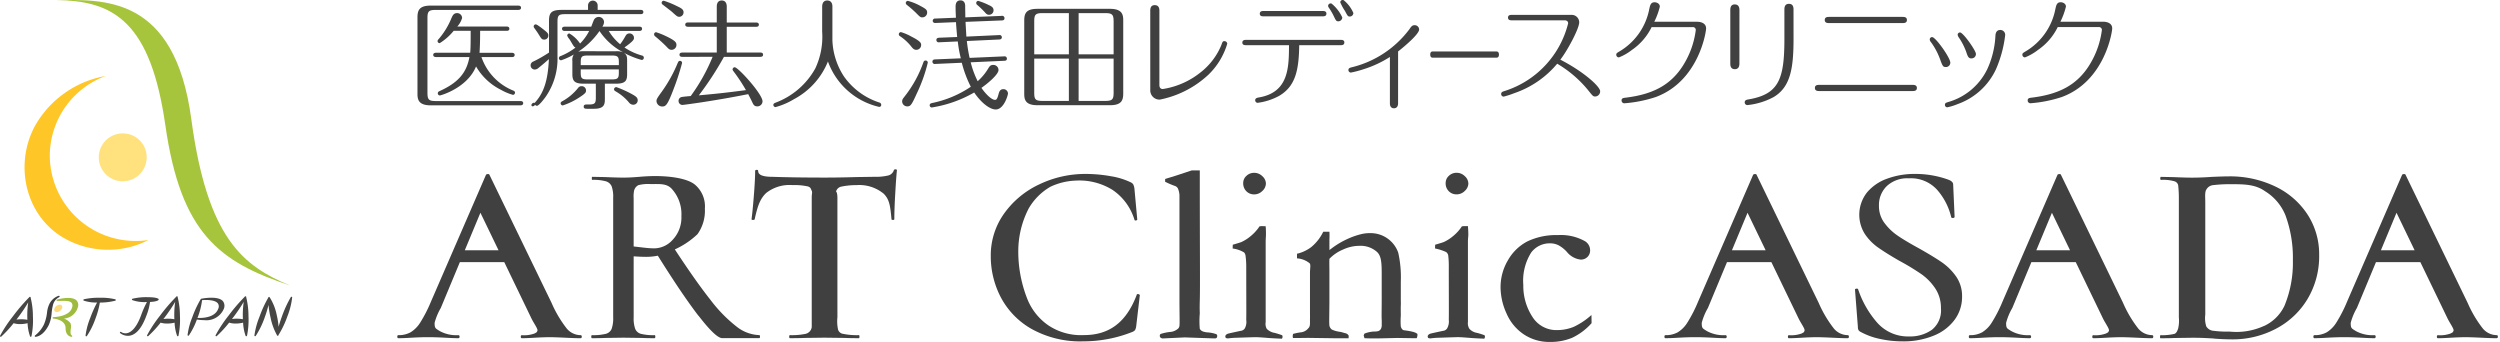 <svg id="logo_2" xmlns="http://www.w3.org/2000/svg" xmlns:xlink="http://www.w3.org/1999/xlink" width="329" height="45" viewBox="0 0 329 45">
  <defs>
    <clipPath id="clip-path">
      <rect id="Rectangle_2" data-name="Rectangle 2" width="329" height="45" fill="none"/>
    </clipPath>
  </defs>
  <g id="Group_2" data-name="Group 2" clip-path="url(#clip-path)">
    <g id="Group_131" data-name="Group 131" transform="translate(52.286 0)">
      <path id="Path_47" data-name="Path 47" d="M110.109.739c.11,0,.348.031.348.282s-.254.282-.348.282H99.266c-.981,0-1.124.2-1.124,1.11v9.775c0,.938.174,1.11,1.124,1.11h11.127c.111,0,.349.032.349.282s-.253.282-.349.282H98.57c-1.678,0-1.741-.845-1.741-1.564V2.3c0-.923.222-1.564,1.741-1.564Zm-4.86,6.771a7.322,7.322,0,0,0,4.068,4.363c.206.078.348.141.348.329a.29.29,0,0,1-.269.282,6.872,6.872,0,0,1-1.567-.657,7.791,7.791,0,0,1-3.292-3.081c-1.156,2.831-4.637,3.816-4.764,3.816a.278.278,0,0,1-.269-.282c0-.172.11-.235.253-.3,2.517-1.142,3.545-2.471,3.909-4.473h-4.4c-.11,0-.364-.031-.364-.281s.238-.282.364-.282h4.5c.047-.485.063-1.079.063-2.893h-2.232A7.5,7.5,0,0,1,99.757,5.68a.279.279,0,0,1-.285-.266.349.349,0,0,1,.127-.25,9.943,9.943,0,0,0,1.678-2.721c.175-.407.317-.719.776-.719a.656.656,0,0,1,.649.641,2.827,2.827,0,0,1-.633,1.126h6.505c.111,0,.348.032.348.3,0,.235-.222.266-.348.266h-3.5c0,1.611-.048,2.5-.079,2.893h4.274c.111,0,.349.031.349.282s-.238.281-.349.281ZM119.275,1.3V.723a.633.633,0,1,1,1.266-.016V1.3h5.667c.111,0,.348.031.348.282s-.221.281-.348.281h-9.94c-.855,0-1.013.157-1.013,1V7.433a8.786,8.786,0,0,1-1.5,5.223c-.222.328-.949,1.267-1.2,1.267a.3.3,0,0,1-.3-.282.44.44,0,0,1,.142-.266c1-1.158,1.6-2.674,1.726-5.6-.444.407-.887.782-1.361,1.158a.76.76,0,0,1-.507.219.554.554,0,0,1-.539-.548.541.541,0,0,1,.381-.516,17.621,17.621,0,0,0,2.041-1.173V2.756c0-1.079.3-1.454,1.693-1.454Zm-5.761,2.659c.459.36.538.485.538.719a.53.53,0,0,1-.538.532c-.317,0-.381-.11-.729-.673-.143-.235-.316-.485-.6-.876a.3.3,0,0,1-.063-.188.275.275,0,0,1,.269-.266c.111,0,.412.188,1.125.751M122,4.07a6.867,6.867,0,0,0,1.5,1.752,7.591,7.591,0,0,0,.648-.985c.158-.3.3-.438.586-.438a.58.58,0,0,1,.586.579c0,.219-.048.407-1.251,1.267a7.838,7.838,0,0,0,2.311,1.064.289.289,0,0,1,.237.282.285.285,0,0,1-.284.3,11.426,11.426,0,0,1-2.358-.954c.4.281.443.5.443,1.095v1.7c0,.844-.174,1.282-1.472,1.282h-1.456v1.908c0,.735,0,1.392-1.425,1.392h-.934c-.174,0-.427,0-.427-.282s.269-.282.427-.282h.269c.776,0,.9-.172.9-.892V11.013h-1.6c-1.251,0-1.488-.391-1.488-1.282v-1.7a1.313,1.313,0,0,1,.19-.86,8.556,8.556,0,0,1-1.678.766.292.292,0,0,1-.285-.282.3.3,0,0,1,.237-.281,8.262,8.262,0,0,0,1.948-1.111.7.7,0,0,1-.206-.157c-.175-.219-.428-.719-.617-.985a1.287,1.287,0,0,1-.269-.454.3.3,0,0,1,.285-.266,4.361,4.361,0,0,1,1.409,1.33,6.713,6.713,0,0,0,1.2-1.658H116.2c-.1,0-.348-.031-.348-.282s.237-.282.363-.282H119.7c.048-.125.285-.766.349-.891a.715.715,0,0,1,.633-.391.7.7,0,0,1,.7.688,1.2,1.2,0,0,1-.222.594h4.875c.111,0,.349.016.349.282,0,.251-.238.282-.349.282Zm-2.992,7.851c0,.235-.063.376-.887.907a9.146,9.146,0,0,1-2.168,1.048.292.292,0,0,1-.284-.282c0-.156.142-.235.237-.282a6.89,6.89,0,0,0,2.058-1.736.537.537,0,0,1,.459-.235.562.562,0,0,1,.586.579m3.941-5.177a2.252,2.252,0,0,1,.95.141,8.5,8.5,0,0,1-3.118-2.8,10.227,10.227,0,0,1-2.8,2.721,2.754,2.754,0,0,1,.729-.063Zm.38,1.83V8.2c0-.689-.095-.892-.9-.892h-3.214c-.775,0-.9.157-.9.892v.375Zm-5.017.563v.423c0,.735.127.891.9.891h3.214c.807,0,.9-.2.9-.891V9.137Zm6.6,3.175c.665.36.9.532.9.892a.578.578,0,0,1-.616.578.7.7,0,0,1-.523-.281,6.549,6.549,0,0,0-1.836-1.517.292.292,0,0,1-.142-.235.3.3,0,0,1,.316-.282,14.608,14.608,0,0,1,1.9.845m5.353-5.755c-.269,0-.4-.125-.7-.454a19.708,19.708,0,0,0-1.488-1.344.332.332,0,0,1-.11-.235.269.269,0,0,1,.269-.282,9.56,9.56,0,0,1,1.361.548c1.235.594,1.313.829,1.313,1.142a.644.644,0,0,1-.649.626m1.393,1.72a32.684,32.684,0,0,1-1.124,3.456c-.791,2.08-1.013,2.283-1.488,2.283a.752.752,0,0,1-.76-.735c0-.251.205-.532.68-1.189a18.715,18.715,0,0,0,2.105-3.785c.079-.172.127-.3.316-.3a.276.276,0,0,1,.269.266m-.411-6.068c-.2,0-.284-.063-.949-.673-.205-.172-.792-.61-1.187-.923a.279.279,0,0,1-.143-.235A.273.273,0,0,1,129.25.1a11.76,11.76,0,0,1,1.757.72c.522.25.839.407.839.813a.585.585,0,0,1-.6.579m.428,5.27c-.127,0-.364-.032-.364-.282,0-.266.253-.282.364-.282h4.542V3.523h-3.8c-.11,0-.348-.032-.348-.282,0-.266.254-.282.348-.282h3.8V.864c0-.125,0-.8.649-.8.665,0,.665.673.665.8v2.1h3.878c.11,0,.349.032.349.282s-.238.282-.349.282h-3.878V6.916h4.433c.127,0,.348.032.348.282s-.237.282-.348.282h-4.8a40.788,40.788,0,0,1-3.308,5.067c2.928-.266,3.656-.359,6.2-.688a22.389,22.389,0,0,0-1.6-2.424c-.063-.094-.158-.188-.158-.3a.282.282,0,0,1,.285-.282c.443,0,3.656,3.519,3.656,4.488a.679.679,0,0,1-.681.658c-.332,0-.475-.126-.649-.5-.253-.548-.427-.845-.554-1.111-4.621.923-8.531,1.423-8.658,1.423a.514.514,0,0,1-.507-.532.5.5,0,0,1,.444-.516c.221-.047,1-.11,1.155-.125a24.169,24.169,0,0,0,2.881-5.161ZM150.087.864c0-.266.079-.8.665-.8.681,0,.681.673.681.8V5.29a9.282,9.282,0,0,0,1.52,4.77,9.151,9.151,0,0,0,4.637,3.425.324.324,0,0,1,.269.313.254.254,0,0,1-.285.266,9.4,9.4,0,0,1-6.727-5.974,9.692,9.692,0,0,1-4.463,4.957,9.368,9.368,0,0,1-2.438,1.048.3.3,0,0,1-.285-.282c0-.188.175-.25.285-.3A9.971,9.971,0,0,0,149.185,9a9.773,9.773,0,0,0,.9-4.833Zm115.139,2c.586,0,1.187.235,1.187.876,0,.454-.965,6.928-6.616,9.025a17.221,17.221,0,0,1-4.146.828.366.366,0,0,1-.365-.36c0-.313.206-.343.634-.391,3.419-.438,5.856-1.6,7.534-4.347a11.39,11.39,0,0,0,1.6-4.536.374.374,0,0,0-.411-.392h-5.4a7.78,7.78,0,0,1-2.613,3.018,6.838,6.838,0,0,1-1.693.97.349.349,0,0,1-.348-.345c0-.187.079-.234.332-.391a8.282,8.282,0,0,0,4.021-5.676c.11-.47.19-.845.7-.845.237,0,.681.157.681.579a9.573,9.573,0,0,1-.729,1.986Zm5.57,5.458c0,.234-.016.782-.6.782-.6,0-.6-.548-.6-.766V1.364c0-.234,0-.782.586-.782.6,0,.617.548.617.766Zm7.123-3.206c0,3.91-.412,6.349-2.628,7.663a9.252,9.252,0,0,1-3.434,1.048.347.347,0,0,1-.364-.36c0-.313.3-.344.442-.376,4.052-.673,4.781-2.659,4.781-7.975V1.287c0-.236,0-.783.6-.783s.6.547.6.767Zm15.647,6.053c.19,0,.586,0,.586.406s-.38.407-.586.407h-12.25c-.19,0-.586,0-.586-.407s.381-.406.586-.406Zm-1.313-8.945c.206,0,.586,0,.586.407s-.379.406-.586.406h-9.639c-.206,0-.586,0-.586-.406s.38-.407.586-.407Zm4.934,5.536a8.969,8.969,0,0,0-1.2-2.236.517.517,0,0,1-.142-.314.309.309,0,0,1,.316-.328c.46,0,2.39,2.72,2.39,3.362a.574.574,0,0,1-.554.579c-.411,0-.459-.094-.807-1.063m8.579-3.127a15.735,15.735,0,0,1-1.219,4.5,8.79,8.79,0,0,1-5,4.552,7.924,7.924,0,0,1-1.392.438.318.318,0,0,1-.316-.329c0-.235.157-.282.459-.375a8.209,8.209,0,0,0,5.127-4.348,11.879,11.879,0,0,0,1.061-4.394c.016-.2.063-.734.648-.734a.637.637,0,0,1,.634.688m-5.081,2.33a8.429,8.429,0,0,0-1-2,.852.852,0,0,1-.174-.391.312.312,0,0,1,.316-.3c.4,0,2.089,2.378,2.089,2.831a.57.57,0,0,1-.506.579c-.46.062-.57-.266-.728-.72m17.982-4.1c.586,0,1.187.235,1.187.876,0,.454-.965,6.928-6.616,9.025a17.225,17.225,0,0,1-4.146.828.366.366,0,0,1-.364-.36c0-.313.205-.343.633-.391,3.418-.438,5.856-1.6,7.534-4.347a11.39,11.39,0,0,0,1.6-4.536.375.375,0,0,0-.411-.392h-5.4a7.766,7.766,0,0,1-2.612,3.018,6.821,6.821,0,0,1-1.694.97.35.35,0,0,1-.348-.345c0-.187.08-.234.333-.391a8.282,8.282,0,0,0,4.021-5.676c.111-.47.19-.845.7-.845.237,0,.68.157.68.579a9.543,9.543,0,0,1-.728,1.986ZM161.751,4.774c1.282.642,1.361.892,1.361,1.142a.634.634,0,0,1-.633.641c-.237,0-.4-.094-.633-.391A6.5,6.5,0,0,0,160.3,4.743a.275.275,0,0,1-.127-.235.281.281,0,0,1,.285-.281,6.614,6.614,0,0,1,1.3.547m2.232,3.457a20.454,20.454,0,0,1-1.44,4.049C161.862,13.8,161.72,14,161.292,14a.668.668,0,0,1-.681-.658c0-.234.1-.359.333-.657a15.663,15.663,0,0,0,2.469-4.5c.063-.157.143-.219.284-.219a.268.268,0,0,1,.285.266m-.871-7.4c.634.344.792.485.792.813a.634.634,0,0,1-.633.641c-.253,0-.3-.047-.887-.641A14.967,14.967,0,0,0,161.213.63.349.349,0,0,1,161.086.4a.282.282,0,0,1,.285-.282,6.947,6.947,0,0,1,1.741.719m10.605,1.252a.3.3,0,0,1,.364.3c0,.282-.238.3-.348.3l-4.78.188c.063,1.157.078,1.314.11,1.939l4.321-.2a.292.292,0,0,1,.349.282c0,.25-.206.3-.349.3l-4.257.2a19.488,19.488,0,0,0,.364,2.22l4.542-.2a.3.3,0,0,1,.364.3c0,.266-.237.281-.348.281l-4.416.2a11.919,11.919,0,0,0,.918,2.487,7.019,7.019,0,0,0,1.425-1.736c.159-.251.285-.407.617-.407a.675.675,0,0,1,.7.673c0,.563-1.329,1.705-2.247,2.346.443.657,1.266,1.58,1.8,1.58.19,0,.3-.173.459-.782.111-.438.285-.626.634-.626a.592.592,0,0,1,.6.563c0,.235-.538,2.112-1.614,2.112-.665,0-1.773-.688-2.833-2.237a16.16,16.16,0,0,1-5.572,1.971.278.278,0,0,1-.284-.282c0-.235.19-.266.3-.3a14.21,14.21,0,0,0,5.112-2.143,15.11,15.11,0,0,1-1.186-3.159l-3.5.157a.3.3,0,0,1-.364-.3c0-.281.253-.3.364-.3l3.372-.141a16.026,16.026,0,0,1-.4-2.221l-2.454.11a.3.3,0,0,1-.364-.3c0-.266.238-.282.348-.3l2.39-.094c-.063-.72-.1-1.047-.158-1.955L165,3.023c-.316.015-.364-.2-.364-.282a.3.3,0,0,1,.348-.3l2.707-.109c-.015-.25-.047-.876-.047-1.454s.238-.829.649-.829c.4,0,.616.282.616.75,0,.563.016.938.016,1.486ZM172.04.676c.285.141.6.282.6.673a.584.584,0,0,1-.586.595c-.269,0-.364-.11-.6-.376a11.414,11.414,0,0,0-.981-.938A.284.284,0,0,1,170.362.4a.269.269,0,0,1,.269-.282,8.819,8.819,0,0,1,1.409.563m17.667,11.6c0,.923-.222,1.564-1.742,1.564h-9.56c-1.678,0-1.725-.844-1.725-1.564V2.726c0-.923.206-1.564,1.725-1.564h9.56c1.678,0,1.742.844,1.742,1.564ZM182.553,1.724h-3.434c-.982,0-1.125.2-1.125,1.126v4.3h4.559Zm0,5.99h-4.559v4.457c0,.907.143,1.111,1.125,1.111h3.434Zm1.282-.563h4.606v-4.3c0-.923-.157-1.126-1.124-1.126h-3.482Zm0,6.13h3.482c.966,0,1.124-.2,1.124-1.111V7.714h-4.606Zm9.427-11.823c0-.235,0-.782.585-.782.618,0,.618.548.618.767V11.2c0,.3.142.516.442.516a10.465,10.465,0,0,0,4.954-2.173,8.794,8.794,0,0,0,2.77-3.644c.142-.407.174-.485.4-.485a.373.373,0,0,1,.364.344,9.384,9.384,0,0,1-2.454,4.051,13.085,13.085,0,0,1-6.426,3.3,1.218,1.218,0,0,1-1.25-1.282Zm12.659,4.489c-.206,0-.539,0-.539-.345s.333-.359.539-.359h12.346c.206,0,.538,0,.538.344,0,.361-.332.361-.538.361h-5.4c-.049,3.267-.475,5.41-2.66,6.677a8.082,8.082,0,0,1-2.817.907.333.333,0,0,1-.317-.344c0-.281.3-.329.46-.36,3.957-.657,3.972-3.94,3.989-6.88Zm9.987-4.5c.19,0,.538,0,.538.344,0,.36-.332.36-.538.36h-7.692c-.206,0-.538,0-.538-.344,0-.36.332-.36.538-.36Zm2.627.86a.532.532,0,0,1-.522.5c-.27,0-.333-.125-.57-.625a8.558,8.558,0,0,0-.554-.985c-.158-.235-.222-.313-.222-.423a.335.335,0,0,1,.46-.3A5.134,5.134,0,0,1,218.536,2.3m1.456-.594a.47.47,0,0,1-.459.469c-.269,0-.3-.079-.648-.735A6.7,6.7,0,0,1,218.267.3.321.321,0,0,1,218.71.02a4.378,4.378,0,0,1,1.282,1.689m5.884,11.9c0,.345-.158.642-.538.642-.079,0-.538,0-.538-.642V7.495a14.243,14.243,0,0,1-3.419,1.6,13.813,13.813,0,0,1-1.71.455.333.333,0,0,1-.332-.33c0-.25.222-.312.411-.359A13.427,13.427,0,0,0,227.4,3.8c.19-.282.332-.485.648-.485a.581.581,0,0,1,.6.563c0,.6-1.851,2.174-2.769,2.893Zm12.936-6.834c.084,0,.336,0,.336.407s-.252.407-.346.407h-8.348c-.095,0-.346,0-.346-.407s.241-.407.335-.407Zm2.07-4.1c-.206,0-.538,0-.538-.359s.331-.36.538-.36h7.771a.994.994,0,0,1,1.061.969c0,.876-1.63,3.847-2.485,4.927,3.055,1.564,5.24,3.534,5.24,4.159a.675.675,0,0,1-.649.689c-.285,0-.348-.094-.934-.829a15.2,15.2,0,0,0-4.069-3.487,12.663,12.663,0,0,1-5.65,3.878,11.932,11.932,0,0,1-1.392.453.336.336,0,0,1-.333-.344c0-.25.175-.313.539-.422a12.508,12.508,0,0,0,8.277-8.884c0-.156-.079-.391-.491-.391Z" transform="translate(-94.175 0)" fill="#404040"/>
      <path id="Path_134" data-name="Path 134" d="M201.413,58.409v-.365q.465-.15,1.029-.315.834-.265,2.469-.813h1.063v.914c0,9.092.055,14.481,0,16.23-.033,1.03,0,1.61,0,1.677a11.487,11.487,0,0,0,0,2.028c.133.2.277.386.957.464a4.242,4.242,0,0,1,1.2.232.239.239,0,0,1,.133.232.357.357,0,0,1-.075.257.387.387,0,0,1-.273.074q-.117,0-1.743-.056L204,78.892l-2.789.132a.53.53,0,0,1-.4-.1.3.3,0,0,1-.1-.238.282.282,0,0,1,.108-.247,6.141,6.141,0,0,1,1.2-.259,1.768,1.768,0,0,0,.985-.354.621.621,0,0,0,.294-.471c.044-.4,0-1.534,0-3.382V60.355a2.42,2.42,0,0,0-.147-.909.707.707,0,0,0-.51-.506,10.646,10.646,0,0,1-1.228-.531" transform="translate(-100.367 -34.49)" fill="#404040"/>
      <path id="Path_135" data-name="Path 135" d="M218.919,67.5l.016-.489q1.079-.316,1.162-.366a5.428,5.428,0,0,0,1.253-.816,5.657,5.657,0,0,0,1.1-1.233,2.059,2.059,0,0,1,.315-.034l.5.017c.044.531.036.919.036,1.162,0,.055-.014.3-.036.74V77.2a1.35,1.35,0,0,0,.139.875,1.841,1.841,0,0,0,1.036.536,10.206,10.206,0,0,1,1,.315.526.526,0,0,1,.049.2.545.545,0,0,1-.083.249q-.647-.017-1.66-.083-1.378-.116-1.826-.116-.216,0-2.656.083a8.963,8.963,0,0,0-.963.083,1.157,1.157,0,0,1-.265-.049.363.363,0,0,1-.083-.2q0-.232.315-.365.066-.033,1.693-.381a.733.733,0,0,0,.564-.338,1.8,1.8,0,0,0,.183-1.1c.022-.85,0-3.172,0-6.984a11.032,11.032,0,0,0-.088-1.434.86.86,0,0,0-.187-.459,3.829,3.829,0,0,0-1.519-.522m1.394-8.615a1.257,1.257,0,0,1,.423-.946,1.436,1.436,0,0,1,1.021-.4,1.506,1.506,0,0,1,1.079.448,1.328,1.328,0,0,1,.465.963,1.353,1.353,0,0,1-.465.971,1.491,1.491,0,0,1-1.079.456,1.4,1.4,0,0,1-1.029-.415,1.457,1.457,0,0,1-.415-1.079" transform="translate(-108.988 -34.805)" fill="#404040"/>
      <path id="Path_136" data-name="Path 136" d="M235.741,86.5a8.036,8.036,0,0,1,.963-.2,1.427,1.427,0,0,0,1.009-.508c.138-.132.25-.261.25-.735v-.573c.011-.22,0-.526,0-.867v-5.1c0-.684.129-1.114-.048-1.313a2.934,2.934,0,0,0-1.66-.645v-.606a5.009,5.009,0,0,0,1.859-.865,5.974,5.974,0,0,0,1.594-2.031h.813c.033.522,0,.931,0,1.152v1.252c.133-.088.1-.073.282-.206a10.873,10.873,0,0,1,2.042-1.224,9.805,9.805,0,0,1,1.859-.658,4.66,4.66,0,0,1,1.162-.133,3.846,3.846,0,0,1,3.713,2.573,14.745,14.745,0,0,1,.338,3.793v2.515c0,.066.017.285,0,.661s0,.821,0,1.309a9.519,9.519,0,0,0,0,1.441c.055.144.147.5.521.5,1.062.144,1.492.289,1.669.488v.133a1.163,1.163,0,0,1-.1.415h-.315l-2.191-.034-2.158.05q-1.2.033-2.208-.017l-.1-.348a.52.52,0,0,1,.116-.266,4.027,4.027,0,0,1,1.262-.266,2.173,2.173,0,0,0,.542-.055.662.662,0,0,0,.358-.32,1.146,1.146,0,0,0,.089-.6,4.53,4.53,0,0,0,0-.558c-.033-.51.011-1.751,0-3.779V78.659c0-1.429-.032-2.391-.607-2.934a3.223,3.223,0,0,0-2.307-.815,5.147,5.147,0,0,0-2.175.49,5.347,5.347,0,0,0-1.792,1.218c-.022.531,0,1.224,0,1.6v3.661c0,1.915-.055,3.112,0,3.543a.873.873,0,0,0,.319.506,3.459,3.459,0,0,0,1.083.3c.355.074.578.16.689.182a.627.627,0,0,1,.448.332l-.017.332H241.3l-3.586-.05q-1.245.017-1.577.017h-.415l-.033-.216a1.621,1.621,0,0,1,.05-.332" transform="translate(-117.856 -42.559)" fill="#404040"/>
      <path id="Path_137" data-name="Path 137" d="M272.189,67.5l.016-.489q1.079-.316,1.162-.366a5.428,5.428,0,0,0,1.253-.816,5.657,5.657,0,0,0,1.1-1.233,2.059,2.059,0,0,1,.315-.034h.484c.044.531.051.936.051,1.179,0,.055-.029.291-.051.733V77.19a1.329,1.329,0,0,0,.191.883,1.69,1.69,0,0,0,1,.536,10.206,10.206,0,0,1,1,.315.527.527,0,0,1,.049.2.545.545,0,0,1-.083.249q-.647-.017-1.66-.083-1.378-.116-1.826-.116-.216,0-2.656.083a8.964,8.964,0,0,0-.963.083,1.157,1.157,0,0,1-.265-.049.363.363,0,0,1-.083-.2q0-.232.315-.365.066-.033,1.693-.381a.707.707,0,0,0,.554-.33A1.859,1.859,0,0,0,274,76.889c.022-.85,0-3.165,0-6.977a11.314,11.314,0,0,0-.066-1.419.7.7,0,0,0-.29-.521,6.619,6.619,0,0,0-1.45-.467m1.394-8.615a1.257,1.257,0,0,1,.423-.946,1.436,1.436,0,0,1,1.021-.4,1.506,1.506,0,0,1,1.079.448,1.328,1.328,0,0,1,.465.963,1.353,1.353,0,0,1-.465.971,1.491,1.491,0,0,1-1.079.456A1.4,1.4,0,0,1,274,59.969a1.457,1.457,0,0,1-.415-1.079" transform="translate(-135.625 -34.805)" fill="#404040"/>
      <path id="Path_138" data-name="Path 138" d="M302.357,84.454l.017,1.079a7.99,7.99,0,0,1-2.556,1.926,7.424,7.424,0,0,1-2.971.547,6.018,6.018,0,0,1-3.353-.971,6.262,6.262,0,0,1-2.3-2.747,8.4,8.4,0,0,1-.8-3.486,6.935,6.935,0,0,1,.971-3.544,6.256,6.256,0,0,1,2.573-2.49,8.774,8.774,0,0,1,4.026-.822,6.456,6.456,0,0,1,3.536.8,1.4,1.4,0,0,1,.681,1.195,1.194,1.194,0,0,1-.348.88,1.215,1.215,0,0,1-.9.348,2.736,2.736,0,0,1-1.826-1.029,4.224,4.224,0,0,0-1.112-.871,2.531,2.531,0,0,0-1.112-.24,3.034,3.034,0,0,0-2.457,1.211,6.963,6.963,0,0,0-1.037,4.28,7.459,7.459,0,0,0,1.25,4.264,3.7,3.7,0,0,0,3.074,1.664,5.881,5.881,0,0,0,2.3-.423,9.62,9.62,0,0,0,2.349-1.569" transform="translate(-145.207 -43.007)" fill="#404040"/>
      <path id="Path_139" data-name="Path 139" d="M24.274,79.283c0,.136-.057.2-.17.2q-.646,0-2.006-.068-1.428-.067-2.04-.068-.782,0-1.938.068t-1.733.068q-.136,0-.136-.2t.136-.2a4,4,0,0,0,1.665-.221c.275-.145.29-.13.387-.356s-.43-.915-.77-1.594L10.394,61.843l1.877-2.076L5.724,75.5a7.851,7.851,0,0,0-.815,1.959c0,.725.1.715.667,1.077a4.558,4.558,0,0,0,2.448.544c.113,0,.17.068.17.2s-.057.2-.17.2q-.612,0-1.768-.068-1.292-.067-2.244-.068-.884,0-2.108.068-1.088.068-1.768.068c-.09,0-.135-.068-.135-.2s.045-.2.135-.2A3.235,3.235,0,0,0,1.751,78.7a3.95,3.95,0,0,0,1.275-1.292,18.184,18.184,0,0,0,1.394-2.72L11.662,58c.022-.068.1-.107.238-.119s.214.029.238.119L20.3,74.83a15.445,15.445,0,0,0,1.989,3.365,2.4,2.4,0,0,0,1.819.884c.113,0,.17.068.17.2M8.242,67.905h6.632l.357,1.561H7.48Z" transform="translate(-0.001 -34.973)" fill="#404040"/>
      <path id="Path_140" data-name="Path 140" d="M357.811,79.283q0,.2-.17.2-.646,0-2.006-.068-1.428-.067-2.04-.068-.782,0-1.938.068t-1.734.068q-.136,0-.136-.2t.136-.2a4,4,0,0,0,1.666-.221c.275-.145.29-.13.386-.356s-.429-.915-.77-1.594l-7.275-15.065,1.877-2.076L339.261,75.5a7.85,7.85,0,0,0-.815,1.959c0,.725.1.715.667,1.077a4.558,4.558,0,0,0,2.448.544c.113,0,.17.068.17.2s-.057.2-.17.2q-.612,0-1.768-.068-1.292-.067-2.244-.068-.884,0-2.108.068-1.088.068-1.767.068c-.09,0-.136-.068-.136-.2s.046-.2.136-.2a3.234,3.234,0,0,0,1.614-.374,3.95,3.95,0,0,0,1.275-1.292,18.184,18.184,0,0,0,1.394-2.72L345.2,58c.023-.068.1-.107.238-.119s.215.029.238.119l8.159,16.827a15.464,15.464,0,0,0,1.989,3.365,2.4,2.4,0,0,0,1.819.884q.17,0,.17.2M341.779,67.905h6.632l.356,1.561h-7.751Z" transform="translate(-166.784 -34.973)" fill="#404040"/>
      <path id="Path_141" data-name="Path 141" d="M437.928,79.283c0,.136-.056.2-.17.2q-.646,0-2.006-.068-1.427-.067-2.039-.068-.782,0-1.938.068t-1.734.068c-.09,0-.135-.068-.135-.2s.046-.2.135-.2a4,4,0,0,0,1.666-.221c.275-.145.291-.13.386-.356s-.429-.915-.77-1.594l-7.275-15.065,1.877-2.076L419.379,75.5a7.832,7.832,0,0,0-.815,1.959c0,.725.1.715.667,1.077a4.559,4.559,0,0,0,2.448.544c.113,0,.171.068.171.2s-.057.2-.171.2q-.611,0-1.767-.068-1.293-.067-2.244-.068-.884,0-2.108.068-1.087.068-1.767.068-.136,0-.136-.2t.136-.2a3.234,3.234,0,0,0,1.614-.374,3.946,3.946,0,0,0,1.275-1.292,18.178,18.178,0,0,0,1.394-2.72L425.316,58c.023-.068.1-.107.238-.119s.215.029.238.119l8.159,16.827a15.466,15.466,0,0,0,1.989,3.365,2.4,2.4,0,0,0,1.819.884c.114,0,.17.068.17.2M421.9,67.905h6.632l.356,1.561h-7.751Z" transform="translate(-206.845 -34.973)" fill="#404040"/>
      <path id="Path_142" data-name="Path 142" d="M528.634,79.283q0,.2-.17.2-.646,0-2.006-.068-1.428-.067-2.04-.068-.782,0-1.938.068t-1.734.068c-.09,0-.136-.068-.136-.2s.046-.2.136-.2a4,4,0,0,0,1.666-.221c.275-.145.29-.13.386-.356s-.429-.915-.77-1.594l-7.275-15.065,1.877-2.076L510.084,75.5a7.85,7.85,0,0,0-.815,1.959c0,.725.1.715.667,1.077a4.557,4.557,0,0,0,2.448.544c.113,0,.17.068.17.2s-.057.2-.17.2q-.612,0-1.768-.068-1.292-.067-2.244-.068-.884,0-2.108.068-1.088.068-1.767.068-.136,0-.136-.2t.136-.2a3.234,3.234,0,0,0,1.614-.374,3.95,3.95,0,0,0,1.275-1.292,18.189,18.189,0,0,0,1.394-2.72L516.022,58c.022-.068.1-.107.238-.119s.216.029.238.119l8.159,16.827a15.464,15.464,0,0,0,1.989,3.365,2.4,2.4,0,0,0,1.819.884q.17,0,.17.2M512.6,67.905h6.633l.356,1.561H511.84Z" transform="translate(-252.202 -34.973)" fill="#404040"/>
      <path id="Path_143" data-name="Path 143" d="M64.6,59.445a3.746,3.746,0,0,1,1.412,3.248,5.311,5.311,0,0,1-.97,3.353,10.742,10.742,0,0,1-3.2,2.1,7.436,7.436,0,0,1-3.536.884q-.714,0-1.666-.068V76.99a4.2,4.2,0,0,0,.2,1.513,1.129,1.129,0,0,0,.765.663,6.727,6.727,0,0,0,1.785.17q.1,0,.1.2t-.1.2q-1.054,0-1.666-.034l-2.448-.034-2.38.034q-.646.034-1.734.034-.1,0-.1-.2t.1-.2a6.935,6.935,0,0,0,1.8-.17,1.135,1.135,0,0,0,.782-.663,4.2,4.2,0,0,0,.2-1.513V61.251a4.053,4.053,0,0,0-.2-1.5,1.188,1.188,0,0,0-.765-.663A6.153,6.153,0,0,0,51.2,58.9c-.046,0-.068-.068-.068-.2s.022-.2.068-.2l1.7.034q1.5.068,2.38.068.612,0,1.156-.034t.952-.068q1.122-.1,2.108-.1c1.926,0,4.063.291,5.106,1.05m-2.93.649c-.68-.748-1.6-.645-2.805-.645a5.214,5.214,0,0,0-1.6.14,1.106,1.106,0,0,0-.594.86,3.907,3.907,0,0,0-.035.869v6.343c.861.09,1.876.235,2.352.235a3.291,3.291,0,0,0,2.732-1.059,4.265,4.265,0,0,0,1.2-3.167,4.938,4.938,0,0,0-1.253-3.576m3.5,16.691Q62.9,73.829,59.6,68.525l2.278-.748q2.89,4.42,4.845,6.884a19.016,19.016,0,0,0,3.485,3.569,5.086,5.086,0,0,0,2.958,1.1q.1,0,.1.2t-.1.2H68.3q-.85,0-3.128-2.958" transform="translate(-25.536 -35.23)" fill="#404040"/>
      <path id="Path_144" data-name="Path 144" d="M95.13,59.778c-.793.781-1.1,1.722-1.483,3.444-.022.046-.1.068-.221.068s-.187-.034-.187-.1q.136-.951.306-3.094t.17-3.229q0-.17.2-.17t.2.17q0,.748,1.87.748,2.923.1,6.833.1,2.005,0,4.25-.068l2.312-.034a7.1,7.1,0,0,0,1.836-.17,1.035,1.035,0,0,0,.748-.68q.034-.136.221-.136t.187.136q-.1.952-.221,3.06t-.119,3.365c0,.068-.062.1-.187.1s-.187-.034-.187-.1c-.159-1.745-.265-2.58-1.013-3.339a5.034,5.034,0,0,0-3.545-1.143,9.842,9.842,0,0,0-2.116.215.908.908,0,0,0-.625.637s.183.044.183.877V76.106a5.087,5.087,0,0,0,.088,1.626.8.8,0,0,0,.669.549,8.987,8.987,0,0,0,2.074.17c.045,0,.068.068.068.2s-.023.2-.068.2q-1.19,0-1.87-.034l-2.686-.034-2.618.034q-.68.034-1.9.034-.1,0-.1-.2t.1-.2a9.021,9.021,0,0,0,2.057-.17,1.055,1.055,0,0,0,.806-.888V60.366c0-.588.106-.682,0-.911-.131-.285-.126-.44-.5-.573a8.173,8.173,0,0,0-2.052-.176,4.93,4.93,0,0,0-3.486,1.072" transform="translate(-46.624 -34.346)" fill="#404040"/>
      <path id="Path_145" data-name="Path 145" d="M171.955,58.14a9.367,9.367,0,0,1,2.652.8.806.806,0,0,1,.357.289,1.883,1.883,0,0,1,.153.526l.374,4.08c0,.068-.057.113-.17.136s-.181-.011-.2-.1a7.28,7.28,0,0,0-2.89-3.926,8.264,8.264,0,0,0-4.851-1.219,8.476,8.476,0,0,0-3.331.816,7.824,7.824,0,0,0-2.846,2.853,12.243,12.243,0,0,0-1.367,5.4A16.976,16.976,0,0,0,161,74.242a7.663,7.663,0,0,0,2.812,3.547,7.755,7.755,0,0,0,4.644,1.268c3.264,0,5.561-1.579,6.966-5.3,0-.068.056-.1.17-.1a.307.307,0,0,1,.153.051c.056.034.085.063.085.084l-.476,4.08a1.49,1.49,0,0,1-.153.527.987.987,0,0,1-.391.255,17.4,17.4,0,0,1-6.391,1.224,13.163,13.163,0,0,1-6.867-1.649,10.333,10.333,0,0,1-4.046-4.2,11.649,11.649,0,0,1-1.292-5.337,9.471,9.471,0,0,1,1.751-5.626,11.819,11.819,0,0,1,4.624-3.841,14.016,14.016,0,0,1,6.136-1.377,18.911,18.911,0,0,1,3.23.289" transform="translate(-78.114 -34.958)" fill="#404040"/>
      <path id="Path_146" data-name="Path 146" d="M387.565,64.293a7.169,7.169,0,0,0,1.728,1.666q1.015.7,2.818,1.683Q393.99,68.7,395.1,69.46a7.56,7.56,0,0,1,1.9,1.887A4.491,4.491,0,0,1,397.784,74a5.063,5.063,0,0,1-.957,3.009,6.328,6.328,0,0,1-2.743,2.107,10.464,10.464,0,0,1-4.151.765,13.737,13.737,0,0,1-2.968-.323,9.25,9.25,0,0,1-2.555-.935.63.63,0,0,1-.263-.237.864.864,0,0,1-.075-.408l-.376-4.861c-.025-.09.032-.147.17-.169s.218.012.244.1a12.778,12.778,0,0,0,2.517,4.385,5.383,5.383,0,0,0,4.208,1.8,4.939,4.939,0,0,0,2.968-.867,3.259,3.259,0,0,0,1.2-2.838,4.593,4.593,0,0,0-.751-2.618,7.132,7.132,0,0,0-1.841-1.887,31.484,31.484,0,0,0-2.893-1.751q-1.766-1.019-2.8-1.751a6.787,6.787,0,0,1-1.747-1.8,4.74,4.74,0,0,1,.319-5.456,6.153,6.153,0,0,1,2.7-1.818,10.406,10.406,0,0,1,3.513-.6,12.744,12.744,0,0,1,4.546.782q.563.238.563.611l.188,4.249c0,.091-.069.142-.206.153s-.22-.028-.244-.118a8.362,8.362,0,0,0-1.747-3.468,4.643,4.643,0,0,0-3.813-1.631,3.964,3.964,0,0,0-2.912,1.02,3.476,3.476,0,0,0-1.033,2.584,3.706,3.706,0,0,0,.714,2.26" transform="translate(-191.861 -34.958)" fill="#404040"/>
      <path id="Path_147" data-name="Path 147" d="M471.093,79.813q-.511-.034-1.241-.068t-1.649-.033l-2.38.033q-.646.035-1.768.034c-.046,0-.068-.067-.068-.2s.022-.2.068-.2a7.449,7.449,0,0,0,1.8-.17c.326-.086.445-.528.51-.682a4.494,4.494,0,0,0,.1-1.493V61.285a14.049,14.049,0,0,0-.073-1.473.7.7,0,0,0-.488-.685,5.17,5.17,0,0,0-1.785-.187c-.068,0-.1-.068-.1-.2s.035-.2.1-.2l1.7.034q1.5.068,2.38.068,1.257,0,2.584-.1,1.631-.067,2.21-.067a13.74,13.74,0,0,1,6.221,1.359,10.37,10.37,0,0,1,4.216,3.706,9.594,9.594,0,0,1,1.5,5.269,10.962,10.962,0,0,1-1.547,5.83,10.523,10.523,0,0,1-4.182,3.909,12.184,12.184,0,0,1-5.729,1.377q-1.055,0-2.38-.1m6.561-1.649a5.542,5.542,0,0,0,2.718-2.686,14.8,14.8,0,0,0,1.1-5.959,16.2,16.2,0,0,0-.983-5.947,6.645,6.645,0,0,0-2.678-3.153c-1.281-.918-2.785-.926-4.485-.926a18.121,18.121,0,0,0-2.294.117,1.146,1.146,0,0,0-.926.555c-.249.329-.162,1.023-.162,1.68V76.666a3.66,3.66,0,0,0,.125,1.537,1.185,1.185,0,0,0,.845.581,14.3,14.3,0,0,0,2.235.117,8.706,8.706,0,0,0,4.509-.737" transform="translate(-232.014 -35.264)" fill="#404040"/>
      <path id="Path_148" data-name="Path 148" d="M35.469,39.571a.374.374,0,0,0,.323-.237.16.16,0,0,0-.15-.236.374.374,0,0,0-.323.236.16.16,0,0,0,.15.237" transform="translate(-17.654 -25.58)" fill="#404040"/>
    </g>
    <path id="Path_48" data-name="Path 48" d="M14.192.028c6.472-.1,15.8-.666,17.99,15.629C34.3,31.444,39.059,35.024,45.163,37.563c-9.287-3.074-14.35-6.836-16.389-21.051C26.841,3.038,22.113-.015,14.192.028" transform="translate(-7.009 0)" fill="#a7c53c"/>
    <path id="Path_49" data-name="Path 49" d="M9.707,30.491a11.218,11.218,0,0,1,7.368-10.5,13.336,13.336,0,0,0-9.238,6.431c-2.773,4.92-1.534,11.583,3.4,14.7a11.684,11.684,0,0,0,11.448.464,11.544,11.544,0,0,1-1.636.119A11.28,11.28,0,0,1,9.707,30.491" transform="translate(-3.154 -9.995)" fill="#ffc627"/>
    <path id="Path_50" data-name="Path 50" d="M31.989,38.209A3.152,3.152,0,1,1,28.837,35.1a3.133,3.133,0,0,1,3.152,3.113" transform="translate(-12.686 -17.546)" fill="#ffe17d"/>
    <path id="Path_51" data-name="Path 51" d="M14.229,78.609a.1.1,0,0,0,.02.187c.124.008.281,0,.463,0,.505-.019,1.2-.044,1.449.262a.621.621,0,0,1,.068.57c-.319,1.28-2.478,1.3-2.5,1.3a.1.1,0,0,0-.006.191c.067,0,1.636.119,1.639,1.256,0,1.1.78,1.148.788,1.148h0a.1.1,0,0,0,.093-.071.1.1,0,0,0-.048-.109c-.227-.12-.186-.494-.147-.855a1.462,1.462,0,0,0-.033-.755,1.775,1.775,0,0,0-.872-.611,2.071,2.071,0,0,0,1.831-1.47.905.905,0,0,0-.181-.934c-.654-.629-2.49-.126-2.568-.1" transform="translate(-6.733 -39.194)" fill="#9ebb3e"/>
    <path id="Path_52" data-name="Path 52" d="M12.243,78.02A.1.1,0,0,0,12.3,77.9a.1.1,0,0,0-.115-.064,2.129,2.129,0,0,0-1.282,1.2,3.5,3.5,0,0,0-.259,1.035,5.463,5.463,0,0,1-.4,1.536,4.105,4.105,0,0,1-1.177,1.457.1.1,0,0,0-.034.107.1.1,0,0,0,.092.066c.04,0,.987-.018,1.753-1.558a4.551,4.551,0,0,0,.377-1.583,6.553,6.553,0,0,1,.172-1.031,1.529,1.529,0,0,1,.82-1.044" transform="translate(-4.458 -38.913)" fill="#404040"/>
    <path id="Path_53" data-name="Path 53" d="M36.269,78.565a.1.1,0,0,0-.009-.118c-.035-.039-.271-.233-1.409-.233a7.491,7.491,0,0,0-2.027.206.1.1,0,0,0-.067.084.1.1,0,0,0,.054.093,4.735,4.735,0,0,0,1.877.254h.05a12.154,12.154,0,0,0-.775,1.745c-.62,1.684-1.3,2.194-1.752,2.326a1.035,1.035,0,0,1-.879-.131.1.1,0,0,0-.134.015.094.094,0,0,0,.012.133,1.658,1.658,0,0,0,1.008.359,1.5,1.5,0,0,0,.374-.047c.814-.208,1.509-1.079,2.065-2.589a7.754,7.754,0,0,0,.483-1.82c.923-.046,1.1-.234,1.13-.275" transform="translate(-15.397 -39.103)" fill="#474645"/>
    <path id="Path_54" data-name="Path 54" d="M25.877,78.566a7.589,7.589,0,0,0-2.035-.206,8.694,8.694,0,0,0-2.108.2.1.1,0,0,0-.011.18,5.25,5.25,0,0,0,1.752.249,15.6,15.6,0,0,0-.895,2.013,9.222,9.222,0,0,0-.622,2.329.1.1,0,0,0,.064.1.1.1,0,0,0,.032.006.1.1,0,0,0,.078-.04,10.222,10.222,0,0,0,1.141-2.325,10.715,10.715,0,0,0,.566-2.078,8.322,8.322,0,0,0,2.036-.247.1.1,0,0,0,0-.183" transform="translate(-10.699 -39.175)" fill="#474645"/>
    <path id="Path_55" data-name="Path 55" d="M4.038,78.239a.094.094,0,0,0-.037-.1.1.1,0,0,0-.066-.017H3.928a.1.1,0,0,0-.087.061,23.316,23.316,0,0,0-2.118,2.473A17.419,17.419,0,0,0,.009,83.244a.1.1,0,0,0,.029.117.1.1,0,0,0,.059.02.1.1,0,0,0,.063-.023,15.11,15.11,0,0,0,1.631-1.769,2.838,2.838,0,0,0,.868.119,4.021,4.021,0,0,0,.97-.118,5.916,5.916,0,0,0,.328,1.732.1.1,0,0,0,.089.058h.008a.1.1,0,0,0,.086-.072,10.52,10.52,0,0,0,.193-2.6,10.251,10.251,0,0,0-.3-2.473M2.823,81.071a4.645,4.645,0,0,0-.659.046l.125-.164a20.926,20.926,0,0,0,1.423-2.1A12.226,12.226,0,0,0,3.595,80.9c0,.084,0,.165.008.245a3.9,3.9,0,0,0-.78-.072" transform="translate(0 -39.057)" fill="#474645"/>
    <path id="Path_56" data-name="Path 56" d="M42.265,78.093a.094.094,0,0,0-.037-.1.1.1,0,0,0-.066-.017h-.006a.1.1,0,0,0-.087.061,23.289,23.289,0,0,0-2.119,2.473A17.474,17.474,0,0,0,38.236,83.1a.1.1,0,0,0,.088.137.1.1,0,0,0,.063-.023,15.054,15.054,0,0,0,1.631-1.769,2.841,2.841,0,0,0,.868.119,4.01,4.01,0,0,0,.97-.118,5.911,5.911,0,0,0,.329,1.732.1.1,0,0,0,.088.058h.008a.1.1,0,0,0,.087-.072,10.583,10.583,0,0,0,.193-2.6,10.316,10.316,0,0,0-.3-2.474m-1.215,2.833a4.658,4.658,0,0,0-.66.046l.126-.164a21.013,21.013,0,0,0,1.423-2.1,12.171,12.171,0,0,0-.116,2.048c0,.084,0,.165.008.245a3.891,3.891,0,0,0-.779-.072" transform="translate(-18.88 -38.984)" fill="#474645"/>
    <path id="Path_57" data-name="Path 57" d="M60.081,78.093a.094.094,0,0,0-.037-.1.1.1,0,0,0-.066-.017h-.007a.1.1,0,0,0-.087.061,23.317,23.317,0,0,0-2.118,2.473A17.364,17.364,0,0,0,56.052,83.1a.1.1,0,0,0,.029.117.1.1,0,0,0,.059.019.1.1,0,0,0,.063-.023,15.11,15.11,0,0,0,1.631-1.769,2.839,2.839,0,0,0,.868.119,4.013,4.013,0,0,0,.97-.118A5.959,5.959,0,0,0,60,83.177a.1.1,0,0,0,.089.058H60.1a.1.1,0,0,0,.086-.072,10.52,10.52,0,0,0,.193-2.6,10.286,10.286,0,0,0-.3-2.474m-1.215,2.833a4.645,4.645,0,0,0-.659.046l.125-.164a21.014,21.014,0,0,0,1.423-2.1,12.169,12.169,0,0,0-.116,2.048c0,.084,0,.165.008.245a3.891,3.891,0,0,0-.779-.072" transform="translate(-27.679 -38.984)" fill="#474645"/>
    <path id="Path_58" data-name="Path 58" d="M71.121,78.184a.1.1,0,0,0-.178-.056,14.9,14.9,0,0,0-1.169,2.537c-.2.554-.346,1.01-.445,1.373a9.835,9.835,0,0,0-.239-1.512,6.823,6.823,0,0,0-.944-2.379.1.1,0,0,0-.1-.035.1.1,0,0,0-.07.085v0a15.284,15.284,0,0,0-1.16,2.524,10.3,10.3,0,0,0-.67,2.457.1.1,0,0,0,.064.1.1.1,0,0,0,.032.006.1.1,0,0,0,.079-.04,11.332,11.332,0,0,0,1.188-2.454A13.952,13.952,0,0,0,68,79.167a12.354,12.354,0,0,0,.281,1.7,7.8,7.8,0,0,0,.823,2.256.1.1,0,0,0,.063.095.108.108,0,0,0,.033.005h0a.083.083,0,0,0,.023,0l.022,0a.1.1,0,0,0,.073-.079s0-.012,0-.026a11.922,11.922,0,0,0,1.145-2.39,9.831,9.831,0,0,0,.653-2.547" transform="translate(-32.666 -39.037)" fill="#474645"/>
    <path id="Path_59" data-name="Path 59" d="M53.508,79.873a1.012,1.012,0,0,0-.092-1.074c-.66-.754-2.763-.332-2.853-.314l-.011,0,0,0a.084.084,0,0,0-.024.013l0,0a.09.09,0,0,0-.019.021h0a13.448,13.448,0,0,0-1.12,2.4,9.256,9.256,0,0,0-.622,2.329.1.1,0,0,0,.064.1.092.092,0,0,0,.032.005.1.1,0,0,0,.078-.039,9.793,9.793,0,0,0,1.052-2.09,6.051,6.051,0,0,0,.943.077,2.5,2.5,0,0,0,2.578-1.435M50.075,81a9.569,9.569,0,0,0,.6-2.33c.338-.028,1.658-.1,2.073.42a.7.7,0,0,1,.05.722c-.424,1.149-2,1.227-2.725,1.2l0-.012" transform="translate(-24.082 -39.171)" fill="#474645"/>
    <path id="Path_60" data-name="Path 60" d="M14.462,81.157a.777.777,0,0,0,.671-.486.329.329,0,0,0-.313-.486.777.777,0,0,0-.671.486.329.329,0,0,0,.313.486" transform="translate(-6.972 -40.088)" fill="#fcd97b"/>
  </g>
</svg>
